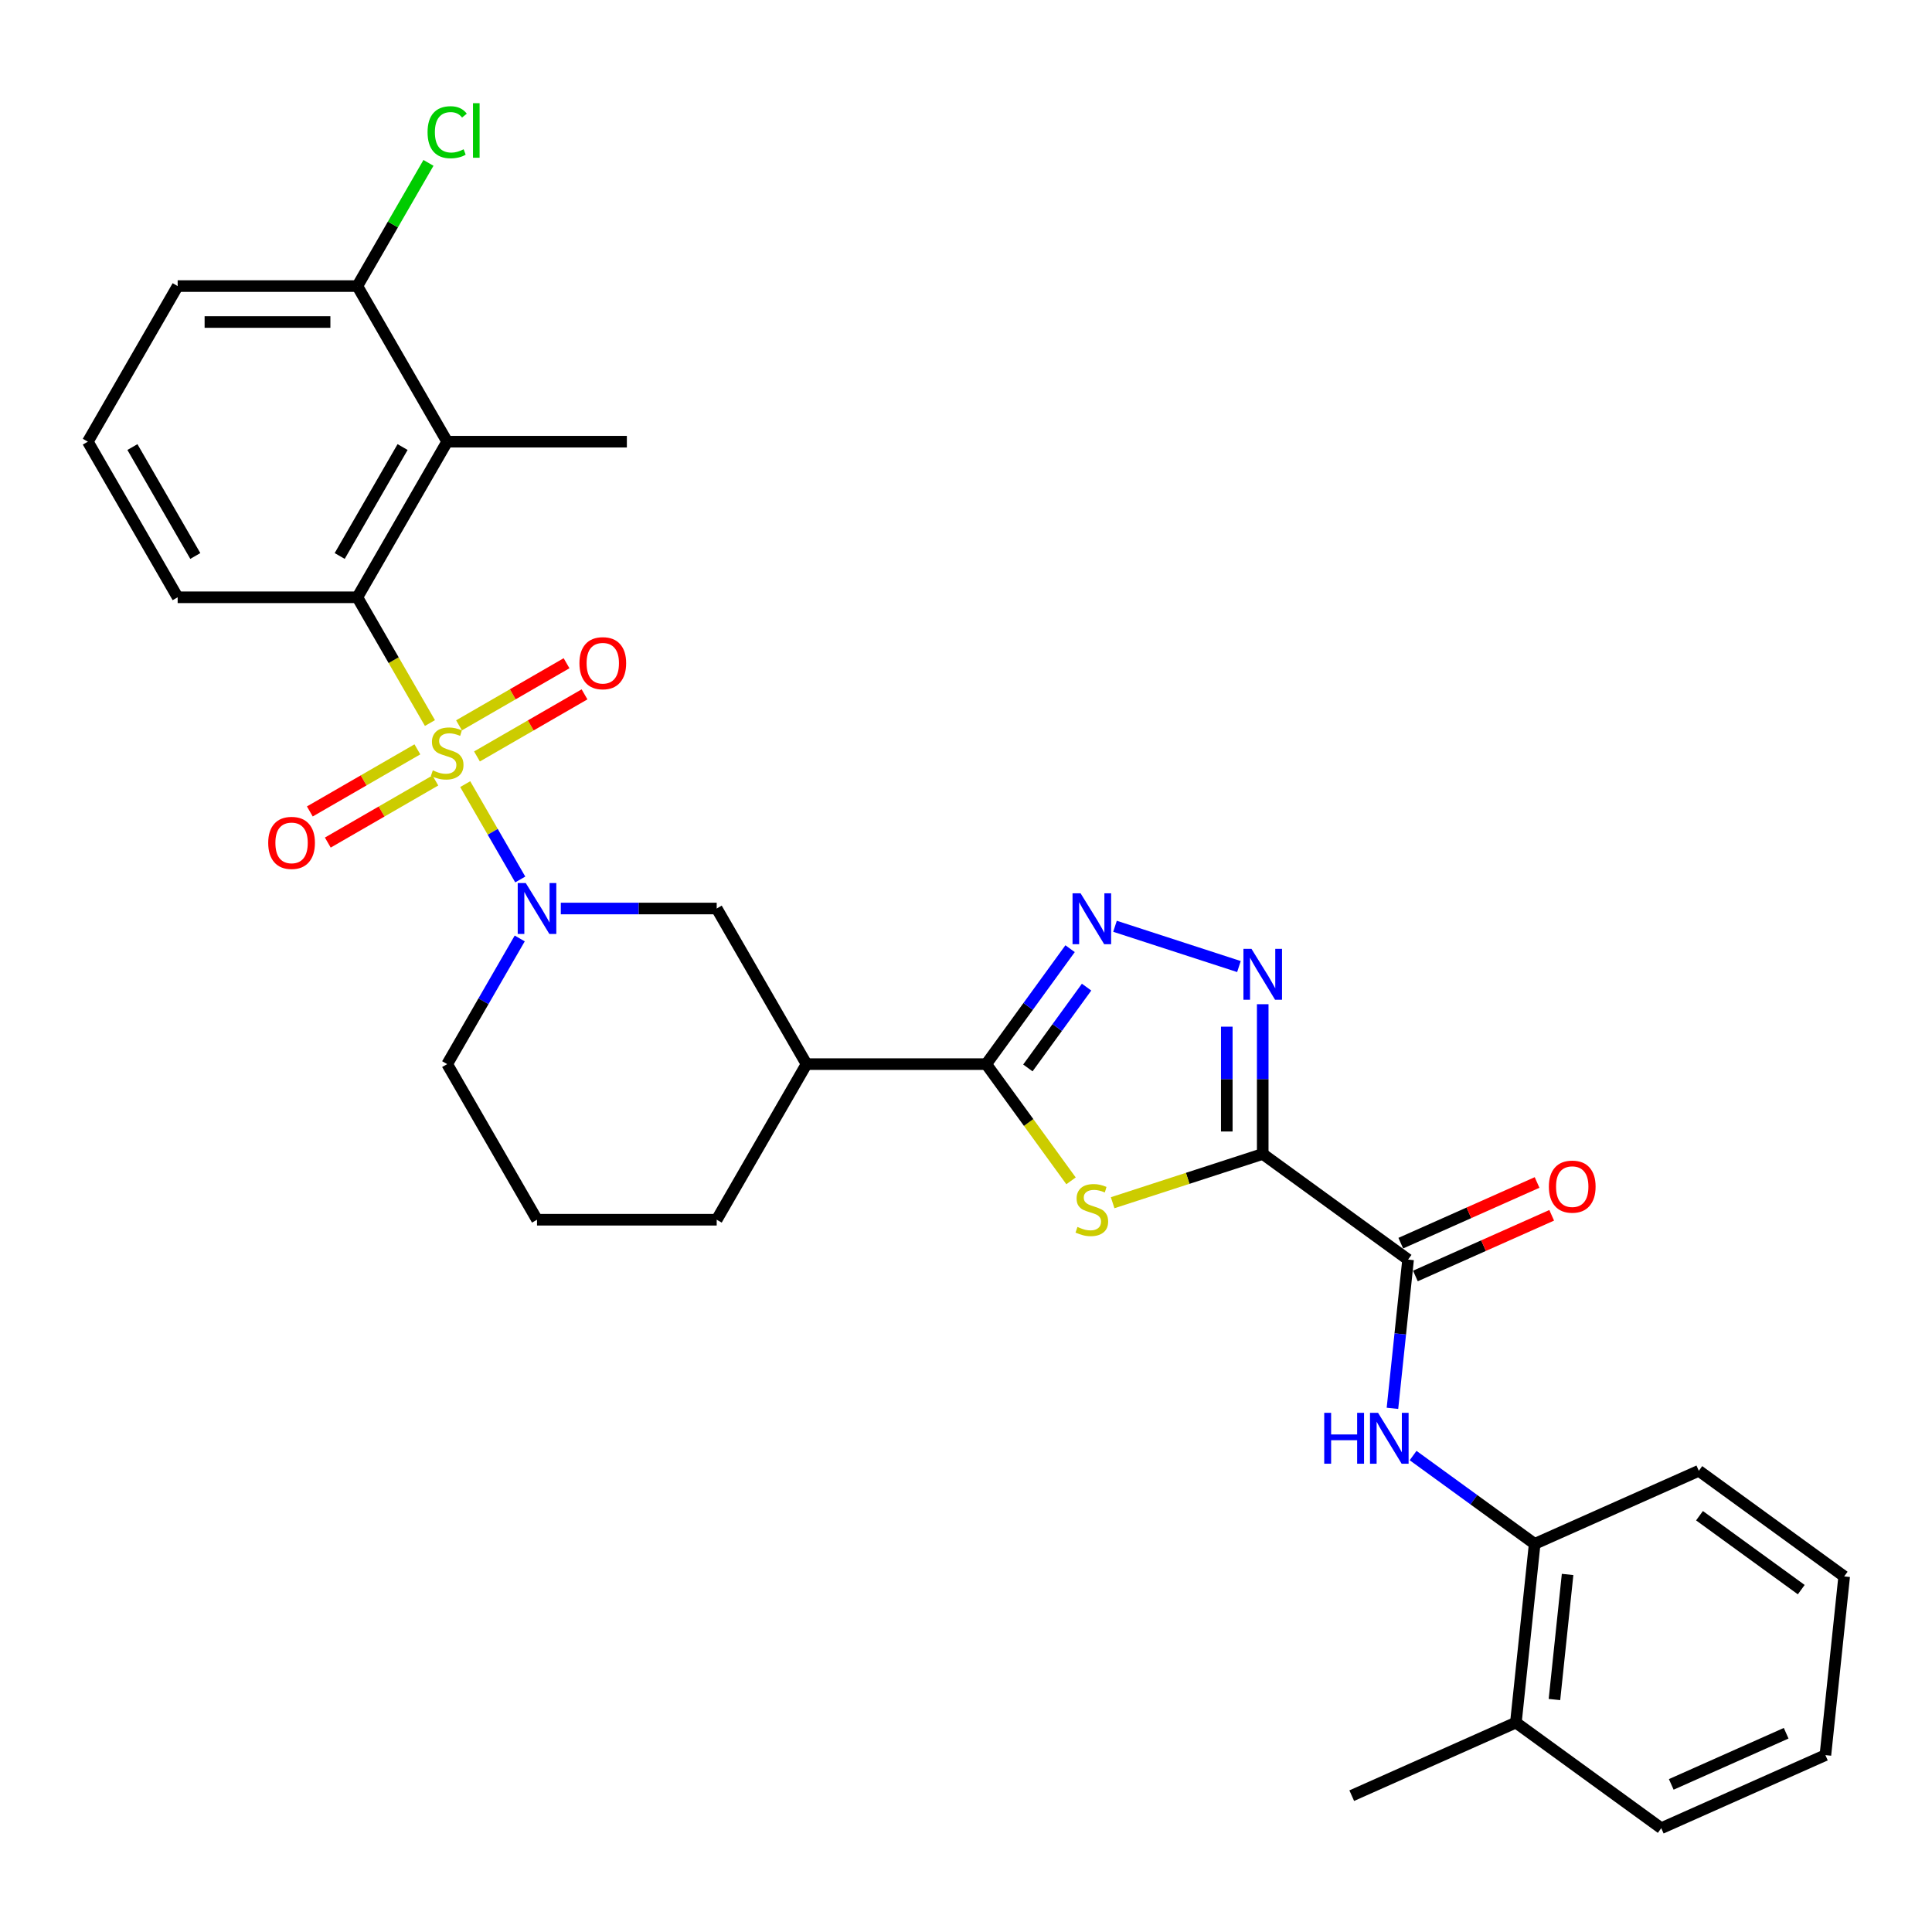 <?xml version='1.0' encoding='iso-8859-1'?>
<svg version='1.1' baseProfile='full'
              xmlns='http://www.w3.org/2000/svg'
                      xmlns:rdkit='http://www.rdkit.org/xml'
                      xmlns:xlink='http://www.w3.org/1999/xlink'
                  xml:space='preserve'
width='1000px' height='1000px' viewBox='0 0 1000 1000'>
<!-- END OF HEADER -->
<rect style='opacity:1.0;fill:#FFFFFF;stroke:none' width='1000' height='1000' x='0' y='0'> </rect>
<path class='bond-2' d='M 240.792,405.864 L 255.038,430.54' style='fill:none;fill-rule:evenodd;stroke:#CCCC00;stroke-width:6px;stroke-linecap:butt;stroke-linejoin:miter;stroke-opacity:1' />
<path class='bond-2' d='M 255.038,430.54 L 269.285,455.216' style='fill:none;fill-rule:evenodd;stroke:#0000FF;stroke-width:6px;stroke-linecap:butt;stroke-linejoin:miter;stroke-opacity:1' />
<path class='bond-6' d='M 222.535,374.244 L 203.747,341.701' style='fill:none;fill-rule:evenodd;stroke:#CCCC00;stroke-width:6px;stroke-linecap:butt;stroke-linejoin:miter;stroke-opacity:1' />
<path class='bond-6' d='M 203.747,341.701 L 184.958,309.158' style='fill:none;fill-rule:evenodd;stroke:#000000;stroke-width:6px;stroke-linecap:butt;stroke-linejoin:miter;stroke-opacity:1' />
<path class='bond-12' d='M 216.04,387.864 L 188.206,403.934' style='fill:none;fill-rule:evenodd;stroke:#CCCC00;stroke-width:6px;stroke-linecap:butt;stroke-linejoin:miter;stroke-opacity:1' />
<path class='bond-12' d='M 188.206,403.934 L 160.371,420.004' style='fill:none;fill-rule:evenodd;stroke:#FF0000;stroke-width:6px;stroke-linecap:butt;stroke-linejoin:miter;stroke-opacity:1' />
<path class='bond-12' d='M 225.34,403.973 L 197.506,420.043' style='fill:none;fill-rule:evenodd;stroke:#CCCC00;stroke-width:6px;stroke-linecap:butt;stroke-linejoin:miter;stroke-opacity:1' />
<path class='bond-12' d='M 197.506,420.043 L 169.672,436.113' style='fill:none;fill-rule:evenodd;stroke:#FF0000;stroke-width:6px;stroke-linecap:butt;stroke-linejoin:miter;stroke-opacity:1' />
<path class='bond-13' d='M 246.879,391.537 L 274.713,375.467' style='fill:none;fill-rule:evenodd;stroke:#CCCC00;stroke-width:6px;stroke-linecap:butt;stroke-linejoin:miter;stroke-opacity:1' />
<path class='bond-13' d='M 274.713,375.467 L 302.548,359.397' style='fill:none;fill-rule:evenodd;stroke:#FF0000;stroke-width:6px;stroke-linecap:butt;stroke-linejoin:miter;stroke-opacity:1' />
<path class='bond-13' d='M 237.579,375.429 L 265.413,359.358' style='fill:none;fill-rule:evenodd;stroke:#CCCC00;stroke-width:6px;stroke-linecap:butt;stroke-linejoin:miter;stroke-opacity:1' />
<path class='bond-13' d='M 265.413,359.358 L 293.247,343.288' style='fill:none;fill-rule:evenodd;stroke:#FF0000;stroke-width:6px;stroke-linecap:butt;stroke-linejoin:miter;stroke-opacity:1' />
<path class='bond-0' d='M 653.583,597.287 L 614.743,609.907' style='fill:none;fill-rule:evenodd;stroke:#000000;stroke-width:6px;stroke-linecap:butt;stroke-linejoin:miter;stroke-opacity:1' />
<path class='bond-0' d='M 614.743,609.907 L 575.902,622.527' style='fill:none;fill-rule:evenodd;stroke:#CCCC00;stroke-width:6px;stroke-linecap:butt;stroke-linejoin:miter;stroke-opacity:1' />
<path class='bond-7' d='M 653.583,597.287 L 728.824,651.952' style='fill:none;fill-rule:evenodd;stroke:#000000;stroke-width:6px;stroke-linecap:butt;stroke-linejoin:miter;stroke-opacity:1' />
<path class='bond-33' d='M 653.583,597.287 L 653.583,558.533' style='fill:none;fill-rule:evenodd;stroke:#000000;stroke-width:6px;stroke-linecap:butt;stroke-linejoin:miter;stroke-opacity:1' />
<path class='bond-33' d='M 653.583,558.533 L 653.583,519.779' style='fill:none;fill-rule:evenodd;stroke:#0000FF;stroke-width:6px;stroke-linecap:butt;stroke-linejoin:miter;stroke-opacity:1' />
<path class='bond-33' d='M 634.983,585.661 L 634.983,558.533' style='fill:none;fill-rule:evenodd;stroke:#000000;stroke-width:6px;stroke-linecap:butt;stroke-linejoin:miter;stroke-opacity:1' />
<path class='bond-33' d='M 634.983,558.533 L 634.983,531.405' style='fill:none;fill-rule:evenodd;stroke:#0000FF;stroke-width:6px;stroke-linecap:butt;stroke-linejoin:miter;stroke-opacity:1' />
<path class='bond-1' d='M 554.363,611.203 L 532.415,580.994' style='fill:none;fill-rule:evenodd;stroke:#CCCC00;stroke-width:6px;stroke-linecap:butt;stroke-linejoin:miter;stroke-opacity:1' />
<path class='bond-1' d='M 532.415,580.994 L 510.467,550.786' style='fill:none;fill-rule:evenodd;stroke:#000000;stroke-width:6px;stroke-linecap:butt;stroke-linejoin:miter;stroke-opacity:1' />
<path class='bond-11' d='M 290.274,470.243 L 330.619,470.243' style='fill:none;fill-rule:evenodd;stroke:#0000FF;stroke-width:6px;stroke-linecap:butt;stroke-linejoin:miter;stroke-opacity:1' />
<path class='bond-11' d='M 330.619,470.243 L 370.963,470.243' style='fill:none;fill-rule:evenodd;stroke:#000000;stroke-width:6px;stroke-linecap:butt;stroke-linejoin:miter;stroke-opacity:1' />
<path class='bond-18' d='M 269.015,485.737 L 250.237,518.262' style='fill:none;fill-rule:evenodd;stroke:#0000FF;stroke-width:6px;stroke-linecap:butt;stroke-linejoin:miter;stroke-opacity:1' />
<path class='bond-18' d='M 250.237,518.262 L 231.46,550.786' style='fill:none;fill-rule:evenodd;stroke:#000000;stroke-width:6px;stroke-linecap:butt;stroke-linejoin:miter;stroke-opacity:1' />
<path class='bond-3' d='M 510.467,550.786 L 417.464,550.786' style='fill:none;fill-rule:evenodd;stroke:#000000;stroke-width:6px;stroke-linecap:butt;stroke-linejoin:miter;stroke-opacity:1' />
<path class='bond-5' d='M 510.467,550.786 L 532.171,520.912' style='fill:none;fill-rule:evenodd;stroke:#000000;stroke-width:6px;stroke-linecap:butt;stroke-linejoin:miter;stroke-opacity:1' />
<path class='bond-5' d='M 532.171,520.912 L 553.875,491.039' style='fill:none;fill-rule:evenodd;stroke:#0000FF;stroke-width:6px;stroke-linecap:butt;stroke-linejoin:miter;stroke-opacity:1' />
<path class='bond-5' d='M 532.026,552.757 L 547.219,531.846' style='fill:none;fill-rule:evenodd;stroke:#000000;stroke-width:6px;stroke-linecap:butt;stroke-linejoin:miter;stroke-opacity:1' />
<path class='bond-5' d='M 547.219,531.846 L 562.412,510.934' style='fill:none;fill-rule:evenodd;stroke:#0000FF;stroke-width:6px;stroke-linecap:butt;stroke-linejoin:miter;stroke-opacity:1' />
<path class='bond-4' d='M 641.27,500.284 L 577.122,479.441' style='fill:none;fill-rule:evenodd;stroke:#0000FF;stroke-width:6px;stroke-linecap:butt;stroke-linejoin:miter;stroke-opacity:1' />
<path class='bond-8' d='M 184.958,309.158 L 231.46,228.616' style='fill:none;fill-rule:evenodd;stroke:#000000;stroke-width:6px;stroke-linecap:butt;stroke-linejoin:miter;stroke-opacity:1' />
<path class='bond-8' d='M 175.825,287.777 L 208.376,231.397' style='fill:none;fill-rule:evenodd;stroke:#000000;stroke-width:6px;stroke-linecap:butt;stroke-linejoin:miter;stroke-opacity:1' />
<path class='bond-20' d='M 184.958,309.158 L 91.956,309.158' style='fill:none;fill-rule:evenodd;stroke:#000000;stroke-width:6px;stroke-linecap:butt;stroke-linejoin:miter;stroke-opacity:1' />
<path class='bond-10' d='M 728.824,651.952 L 724.777,690.452' style='fill:none;fill-rule:evenodd;stroke:#000000;stroke-width:6px;stroke-linecap:butt;stroke-linejoin:miter;stroke-opacity:1' />
<path class='bond-10' d='M 724.777,690.452 L 720.731,728.951' style='fill:none;fill-rule:evenodd;stroke:#0000FF;stroke-width:6px;stroke-linecap:butt;stroke-linejoin:miter;stroke-opacity:1' />
<path class='bond-16' d='M 732.606,660.449 L 767.88,644.744' style='fill:none;fill-rule:evenodd;stroke:#000000;stroke-width:6px;stroke-linecap:butt;stroke-linejoin:miter;stroke-opacity:1' />
<path class='bond-16' d='M 767.88,644.744 L 803.153,629.039' style='fill:none;fill-rule:evenodd;stroke:#FF0000;stroke-width:6px;stroke-linecap:butt;stroke-linejoin:miter;stroke-opacity:1' />
<path class='bond-16' d='M 725.041,643.456 L 760.314,627.752' style='fill:none;fill-rule:evenodd;stroke:#000000;stroke-width:6px;stroke-linecap:butt;stroke-linejoin:miter;stroke-opacity:1' />
<path class='bond-16' d='M 760.314,627.752 L 795.588,612.047' style='fill:none;fill-rule:evenodd;stroke:#FF0000;stroke-width:6px;stroke-linecap:butt;stroke-linejoin:miter;stroke-opacity:1' />
<path class='bond-15' d='M 231.46,228.616 L 184.958,148.073' style='fill:none;fill-rule:evenodd;stroke:#000000;stroke-width:6px;stroke-linecap:butt;stroke-linejoin:miter;stroke-opacity:1' />
<path class='bond-22' d='M 231.46,228.616 L 324.462,228.616' style='fill:none;fill-rule:evenodd;stroke:#000000;stroke-width:6px;stroke-linecap:butt;stroke-linejoin:miter;stroke-opacity:1' />
<path class='bond-9' d='M 417.464,550.786 L 370.963,470.243' style='fill:none;fill-rule:evenodd;stroke:#000000;stroke-width:6px;stroke-linecap:butt;stroke-linejoin:miter;stroke-opacity:1' />
<path class='bond-32' d='M 417.464,550.786 L 370.963,631.328' style='fill:none;fill-rule:evenodd;stroke:#000000;stroke-width:6px;stroke-linecap:butt;stroke-linejoin:miter;stroke-opacity:1' />
<path class='bond-14' d='M 731.416,753.392 L 762.879,776.251' style='fill:none;fill-rule:evenodd;stroke:#0000FF;stroke-width:6px;stroke-linecap:butt;stroke-linejoin:miter;stroke-opacity:1' />
<path class='bond-14' d='M 762.879,776.251 L 794.343,799.111' style='fill:none;fill-rule:evenodd;stroke:#000000;stroke-width:6px;stroke-linecap:butt;stroke-linejoin:miter;stroke-opacity:1' />
<path class='bond-17' d='M 794.343,799.111 L 784.621,891.604' style='fill:none;fill-rule:evenodd;stroke:#000000;stroke-width:6px;stroke-linecap:butt;stroke-linejoin:miter;stroke-opacity:1' />
<path class='bond-17' d='M 811.383,814.929 L 804.578,879.674' style='fill:none;fill-rule:evenodd;stroke:#000000;stroke-width:6px;stroke-linecap:butt;stroke-linejoin:miter;stroke-opacity:1' />
<path class='bond-25' d='M 794.343,799.111 L 879.305,761.283' style='fill:none;fill-rule:evenodd;stroke:#000000;stroke-width:6px;stroke-linecap:butt;stroke-linejoin:miter;stroke-opacity:1' />
<path class='bond-19' d='M 184.958,148.073 L 203.366,116.191' style='fill:none;fill-rule:evenodd;stroke:#000000;stroke-width:6px;stroke-linecap:butt;stroke-linejoin:miter;stroke-opacity:1' />
<path class='bond-19' d='M 203.366,116.191 L 221.773,84.308' style='fill:none;fill-rule:evenodd;stroke:#00CC00;stroke-width:6px;stroke-linecap:butt;stroke-linejoin:miter;stroke-opacity:1' />
<path class='bond-31' d='M 184.958,148.073 L 91.956,148.073' style='fill:none;fill-rule:evenodd;stroke:#000000;stroke-width:6px;stroke-linecap:butt;stroke-linejoin:miter;stroke-opacity:1' />
<path class='bond-31' d='M 171.008,166.674 L 105.906,166.674' style='fill:none;fill-rule:evenodd;stroke:#000000;stroke-width:6px;stroke-linecap:butt;stroke-linejoin:miter;stroke-opacity:1' />
<path class='bond-27' d='M 784.621,891.604 L 699.659,929.431' style='fill:none;fill-rule:evenodd;stroke:#000000;stroke-width:6px;stroke-linecap:butt;stroke-linejoin:miter;stroke-opacity:1' />
<path class='bond-28' d='M 784.621,891.604 L 859.862,946.269' style='fill:none;fill-rule:evenodd;stroke:#000000;stroke-width:6px;stroke-linecap:butt;stroke-linejoin:miter;stroke-opacity:1' />
<path class='bond-23' d='M 231.46,550.786 L 277.961,631.328' style='fill:none;fill-rule:evenodd;stroke:#000000;stroke-width:6px;stroke-linecap:butt;stroke-linejoin:miter;stroke-opacity:1' />
<path class='bond-24' d='M 91.956,309.158 L 45.455,228.616' style='fill:none;fill-rule:evenodd;stroke:#000000;stroke-width:6px;stroke-linecap:butt;stroke-linejoin:miter;stroke-opacity:1' />
<path class='bond-24' d='M 101.089,287.777 L 68.538,231.397' style='fill:none;fill-rule:evenodd;stroke:#000000;stroke-width:6px;stroke-linecap:butt;stroke-linejoin:miter;stroke-opacity:1' />
<path class='bond-21' d='M 370.963,631.328 L 277.961,631.328' style='fill:none;fill-rule:evenodd;stroke:#000000;stroke-width:6px;stroke-linecap:butt;stroke-linejoin:miter;stroke-opacity:1' />
<path class='bond-26' d='M 45.455,228.616 L 91.956,148.073' style='fill:none;fill-rule:evenodd;stroke:#000000;stroke-width:6px;stroke-linecap:butt;stroke-linejoin:miter;stroke-opacity:1' />
<path class='bond-29' d='M 879.305,761.283 L 954.545,815.949' style='fill:none;fill-rule:evenodd;stroke:#000000;stroke-width:6px;stroke-linecap:butt;stroke-linejoin:miter;stroke-opacity:1' />
<path class='bond-29' d='M 879.658,784.531 L 932.326,822.797' style='fill:none;fill-rule:evenodd;stroke:#000000;stroke-width:6px;stroke-linecap:butt;stroke-linejoin:miter;stroke-opacity:1' />
<path class='bond-34' d='M 859.862,946.269 L 944.824,908.442' style='fill:none;fill-rule:evenodd;stroke:#000000;stroke-width:6px;stroke-linecap:butt;stroke-linejoin:miter;stroke-opacity:1' />
<path class='bond-34' d='M 865.041,923.603 L 924.514,897.124' style='fill:none;fill-rule:evenodd;stroke:#000000;stroke-width:6px;stroke-linecap:butt;stroke-linejoin:miter;stroke-opacity:1' />
<path class='bond-30' d='M 954.545,815.949 L 944.824,908.442' style='fill:none;fill-rule:evenodd;stroke:#000000;stroke-width:6px;stroke-linecap:butt;stroke-linejoin:miter;stroke-opacity:1' />
<path  class='atom-0' d='M 224.019 398.74
Q 224.317 398.852, 225.545 399.373
Q 226.772 399.894, 228.111 400.229
Q 229.488 400.526, 230.827 400.526
Q 233.32 400.526, 234.77 399.336
Q 236.221 398.108, 236.221 395.988
Q 236.221 394.537, 235.477 393.644
Q 234.77 392.751, 233.654 392.268
Q 232.538 391.784, 230.678 391.226
Q 228.335 390.519, 226.921 389.849
Q 225.545 389.18, 224.54 387.766
Q 223.573 386.353, 223.573 383.972
Q 223.573 380.661, 225.805 378.615
Q 228.074 376.569, 232.538 376.569
Q 235.589 376.569, 239.049 378.02
L 238.193 380.884
Q 235.031 379.582, 232.65 379.582
Q 230.083 379.582, 228.669 380.661
Q 227.256 381.702, 227.293 383.525
Q 227.293 384.939, 228 385.795
Q 228.744 386.65, 229.785 387.134
Q 230.864 387.617, 232.65 388.175
Q 235.031 388.919, 236.444 389.663
Q 237.858 390.407, 238.863 391.933
Q 239.904 393.421, 239.904 395.988
Q 239.904 399.633, 237.449 401.605
Q 235.031 403.539, 230.976 403.539
Q 228.632 403.539, 226.847 403.019
Q 225.098 402.535, 223.015 401.679
L 224.019 398.74
' fill='#CCCC00'/>
<path  class='atom-2' d='M 557.692 635.066
Q 557.99 635.178, 559.218 635.699
Q 560.445 636.219, 561.784 636.554
Q 563.161 636.852, 564.5 636.852
Q 566.993 636.852, 568.443 635.661
Q 569.894 634.434, 569.894 632.313
Q 569.894 630.862, 569.15 629.97
Q 568.443 629.077, 567.327 628.593
Q 566.211 628.11, 564.351 627.552
Q 562.008 626.845, 560.594 626.175
Q 559.218 625.505, 558.213 624.092
Q 557.246 622.678, 557.246 620.297
Q 557.246 616.986, 559.478 614.94
Q 561.747 612.894, 566.211 612.894
Q 569.262 612.894, 572.721 614.345
L 571.866 617.21
Q 568.704 615.908, 566.323 615.908
Q 563.756 615.908, 562.342 616.986
Q 560.929 618.028, 560.966 619.851
Q 560.966 621.265, 561.673 622.12
Q 562.417 622.976, 563.458 623.459
Q 564.537 623.943, 566.323 624.501
Q 568.704 625.245, 570.117 625.989
Q 571.531 626.733, 572.535 628.258
Q 573.577 629.746, 573.577 632.313
Q 573.577 635.959, 571.122 637.931
Q 568.704 639.865, 564.649 639.865
Q 562.305 639.865, 560.52 639.344
Q 558.771 638.861, 556.688 638.005
L 557.692 635.066
' fill='#CCCC00'/>
<path  class='atom-3' d='M 272.139 457.074
L 280.769 471.024
Q 281.625 472.401, 283.001 474.893
Q 284.378 477.386, 284.452 477.535
L 284.452 457.074
L 287.949 457.074
L 287.949 483.412
L 284.341 483.412
L 275.078 468.16
Q 273.999 466.374, 272.846 464.328
Q 271.73 462.282, 271.395 461.65
L 271.395 483.412
L 267.972 483.412
L 267.972 457.074
L 272.139 457.074
' fill='#0000FF'/>
<path  class='atom-5' d='M 647.761 491.115
L 656.392 505.066
Q 657.247 506.442, 658.624 508.935
Q 660 511.427, 660.075 511.576
L 660.075 491.115
L 663.572 491.115
L 663.572 517.454
L 659.963 517.454
L 650.7 502.201
Q 649.621 500.416, 648.468 498.369
Q 647.352 496.323, 647.017 495.691
L 647.017 517.454
L 643.595 517.454
L 643.595 491.115
L 647.761 491.115
' fill='#0000FF'/>
<path  class='atom-6' d='M 559.311 462.376
L 567.941 476.326
Q 568.797 477.703, 570.173 480.195
Q 571.55 482.688, 571.624 482.836
L 571.624 462.376
L 575.121 462.376
L 575.121 488.714
L 571.512 488.714
L 562.249 473.462
Q 561.171 471.676, 560.017 469.63
Q 558.901 467.584, 558.566 466.952
L 558.566 488.714
L 555.144 488.714
L 555.144 462.376
L 559.311 462.376
' fill='#0000FF'/>
<path  class='atom-11' d='M 685.417 731.276
L 688.988 731.276
L 688.988 742.474
L 702.455 742.474
L 702.455 731.276
L 706.026 731.276
L 706.026 757.615
L 702.455 757.615
L 702.455 745.45
L 688.988 745.45
L 688.988 757.615
L 685.417 757.615
L 685.417 731.276
' fill='#0000FF'/>
<path  class='atom-11' d='M 713.28 731.276
L 721.911 745.227
Q 722.767 746.603, 724.143 749.096
Q 725.519 751.588, 725.594 751.737
L 725.594 731.276
L 729.091 731.276
L 729.091 757.615
L 725.482 757.615
L 716.219 742.362
Q 715.14 740.577, 713.987 738.53
Q 712.871 736.484, 712.536 735.852
L 712.536 757.615
L 709.114 757.615
L 709.114 731.276
L 713.28 731.276
' fill='#0000FF'/>
<path  class='atom-13' d='M 138.827 436.276
Q 138.827 429.952, 141.952 426.418
Q 145.076 422.884, 150.917 422.884
Q 156.758 422.884, 159.882 426.418
Q 163.007 429.952, 163.007 436.276
Q 163.007 442.675, 159.845 446.321
Q 156.683 449.929, 150.917 449.929
Q 145.114 449.929, 141.952 446.321
Q 138.827 442.712, 138.827 436.276
M 150.917 446.953
Q 154.935 446.953, 157.092 444.275
Q 159.287 441.559, 159.287 436.276
Q 159.287 431.105, 157.092 428.501
Q 154.935 425.86, 150.917 425.86
Q 146.899 425.86, 144.704 428.464
Q 142.547 431.068, 142.547 436.276
Q 142.547 441.596, 144.704 444.275
Q 146.899 446.953, 150.917 446.953
' fill='#FF0000'/>
<path  class='atom-14' d='M 299.912 343.274
Q 299.912 336.95, 303.037 333.416
Q 306.161 329.881, 312.002 329.881
Q 317.843 329.881, 320.967 333.416
Q 324.092 336.95, 324.092 343.274
Q 324.092 349.672, 320.93 353.318
Q 317.768 356.927, 312.002 356.927
Q 306.199 356.927, 303.037 353.318
Q 299.912 349.71, 299.912 343.274
M 312.002 353.95
Q 316.02 353.95, 318.177 351.272
Q 320.372 348.556, 320.372 343.274
Q 320.372 338.103, 318.177 335.499
Q 316.02 332.858, 312.002 332.858
Q 307.984 332.858, 305.789 335.462
Q 303.632 338.066, 303.632 343.274
Q 303.632 348.594, 305.789 351.272
Q 307.984 353.95, 312.002 353.95
' fill='#FF0000'/>
<path  class='atom-17' d='M 801.695 614.199
Q 801.695 607.875, 804.82 604.341
Q 807.945 600.807, 813.786 600.807
Q 819.626 600.807, 822.751 604.341
Q 825.876 607.875, 825.876 614.199
Q 825.876 620.598, 822.714 624.244
Q 819.552 627.852, 813.786 627.852
Q 807.982 627.852, 804.82 624.244
Q 801.695 620.635, 801.695 614.199
M 813.786 624.876
Q 817.803 624.876, 819.961 622.198
Q 822.156 619.482, 822.156 614.199
Q 822.156 609.028, 819.961 606.424
Q 817.803 603.783, 813.786 603.783
Q 809.768 603.783, 807.573 606.387
Q 805.415 608.991, 805.415 614.199
Q 805.415 619.519, 807.573 622.198
Q 809.768 624.876, 813.786 624.876
' fill='#FF0000'/>
<path  class='atom-20' d='M 221.304 68.442
Q 221.304 61.895, 224.354 58.472
Q 227.442 55.013, 233.282 55.013
Q 238.714 55.013, 241.615 58.844
L 239.16 60.853
Q 237.04 58.063, 233.282 58.063
Q 229.302 58.063, 227.181 60.741
Q 225.098 63.383, 225.098 68.442
Q 225.098 73.65, 227.256 76.329
Q 229.451 79.007, 233.692 79.007
Q 236.593 79.007, 239.979 77.259
L 241.02 80.049
Q 239.644 80.942, 237.56 81.462
Q 235.477 81.983, 233.171 81.983
Q 227.442 81.983, 224.354 78.486
Q 221.304 74.989, 221.304 68.442
' fill='#00CC00'/>
<path  class='atom-20' d='M 244.815 53.413
L 248.237 53.413
L 248.237 81.648
L 244.815 81.648
L 244.815 53.413
' fill='#00CC00'/>
</svg>
